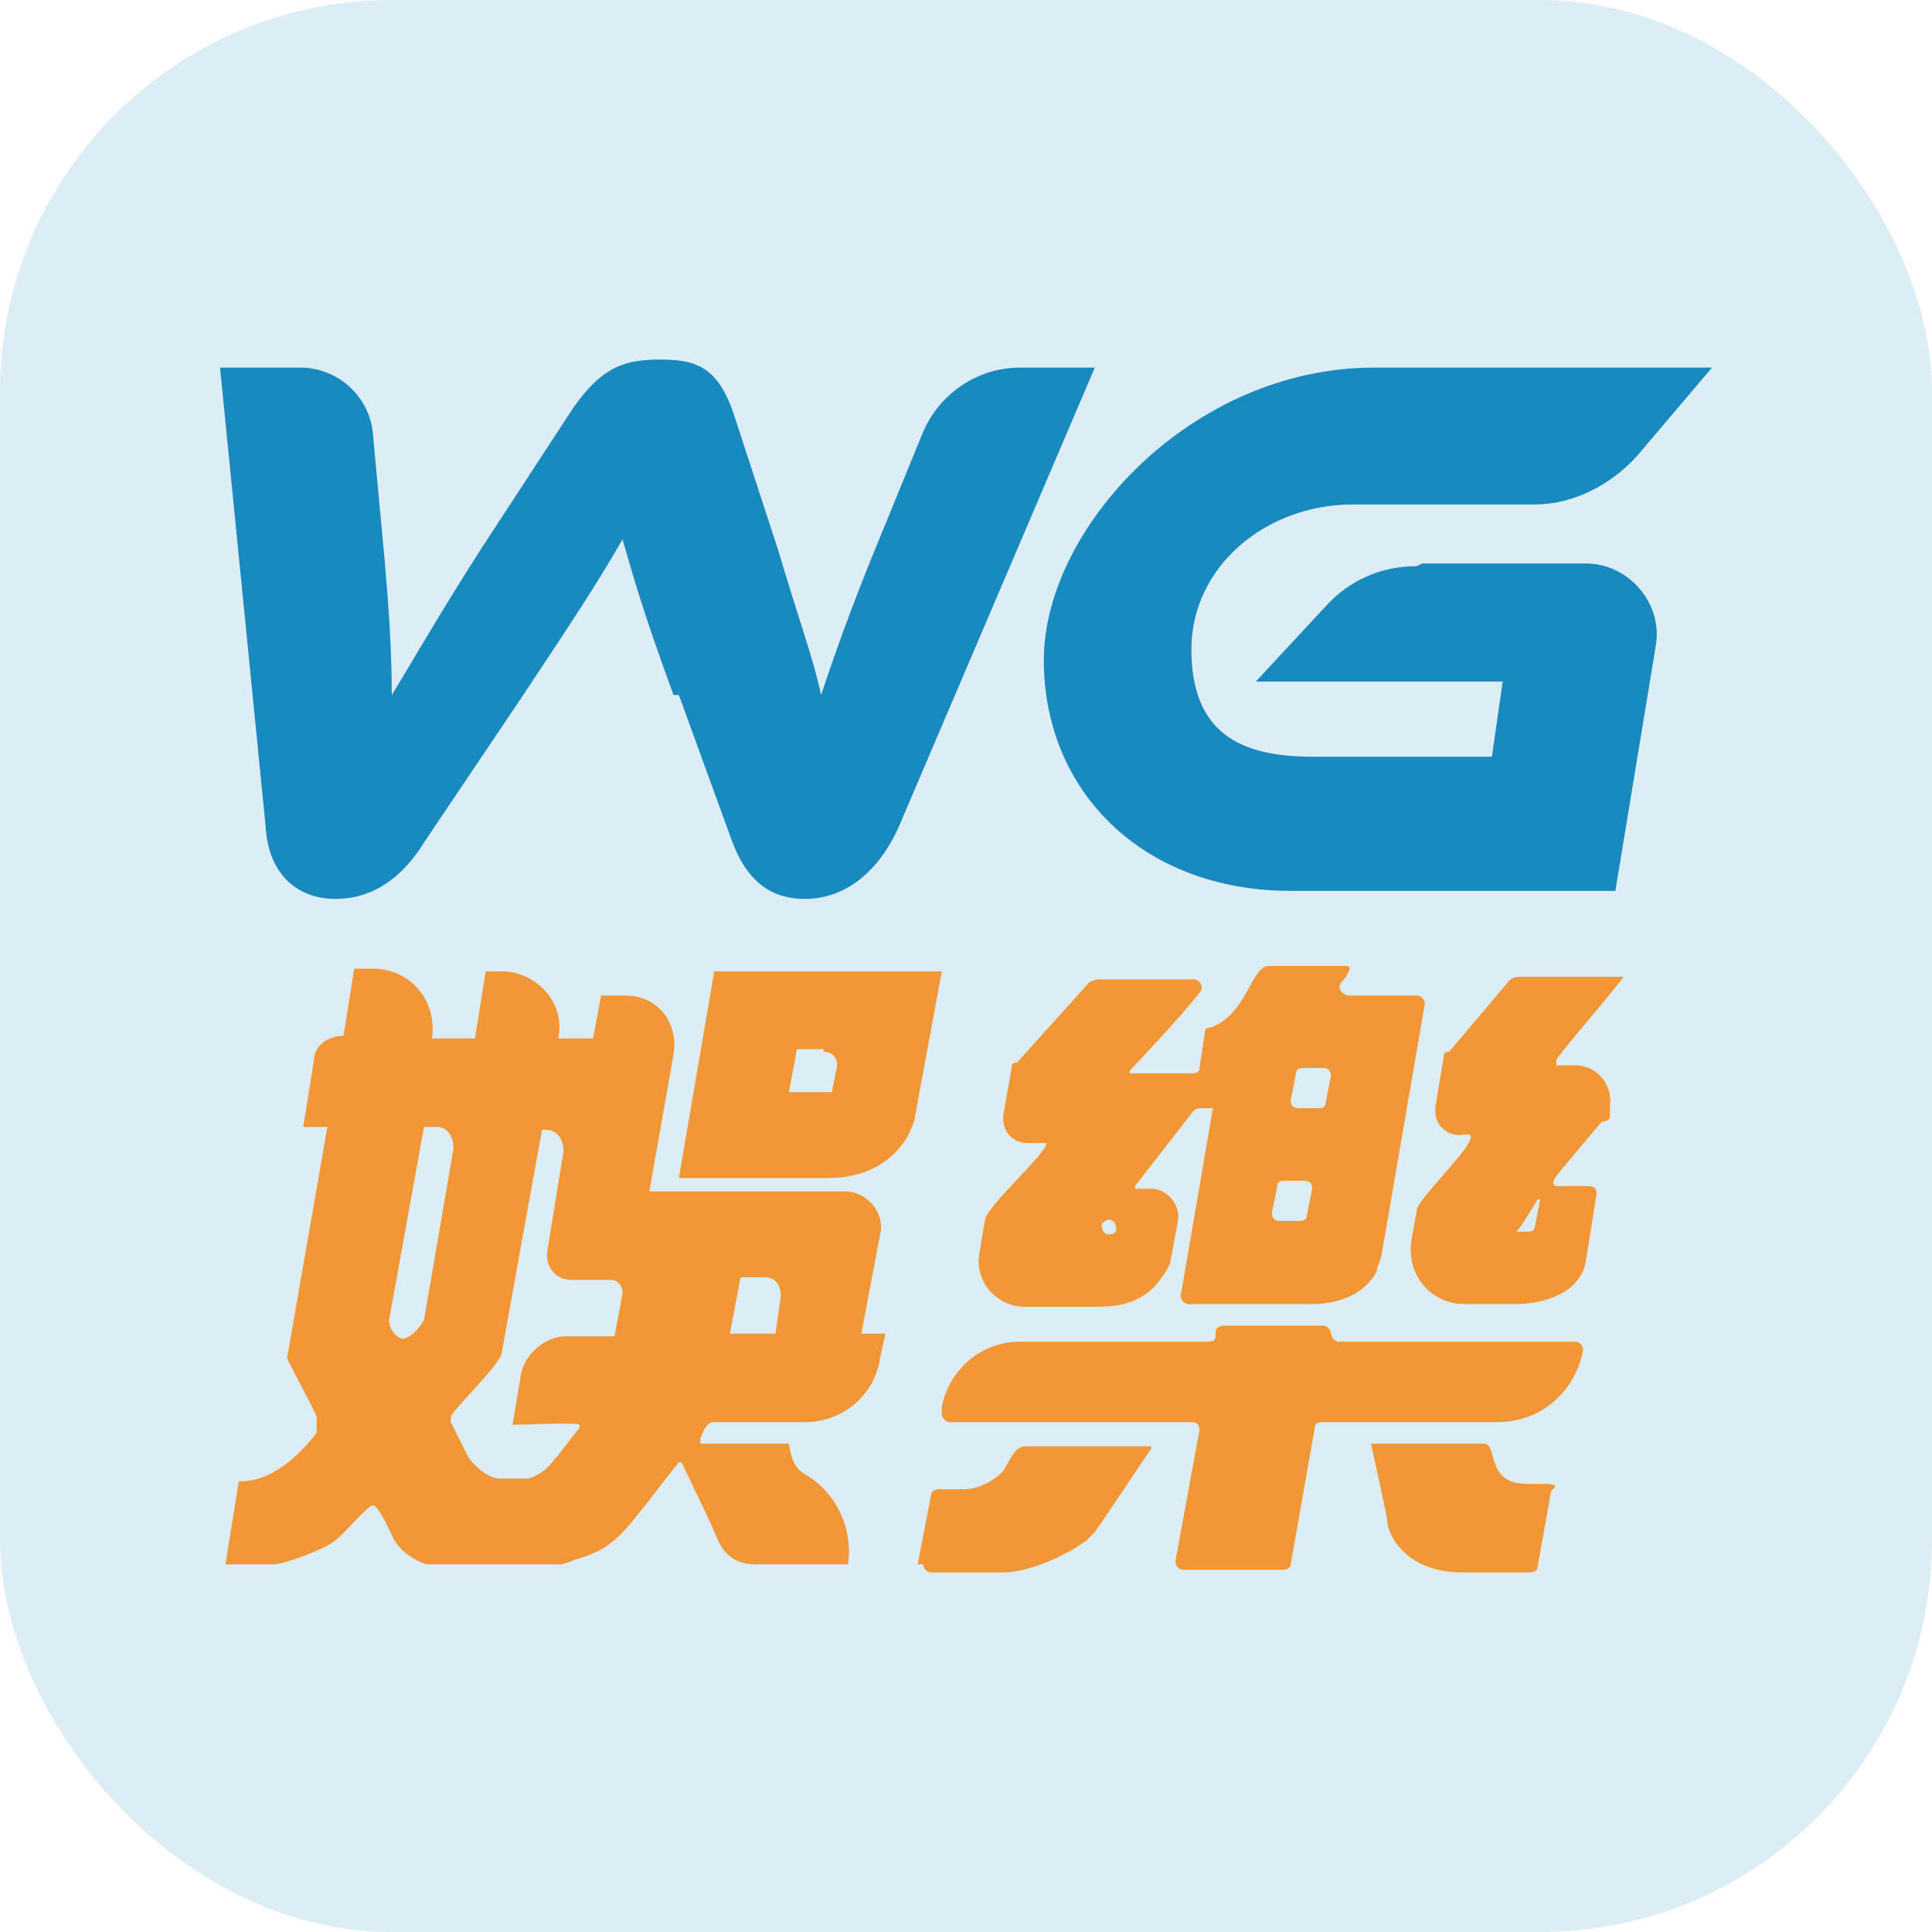 <svg xmlns="http://www.w3.org/2000/svg" id="_&#x5716;&#x5C64;_1" data-name="&#x5716;&#x5C64; 1" viewBox="0 0 72 72"><defs><style>      .cls-1 {        fill: #dcedf6;      }      .cls-2 {        fill: #198abd;      }      .cls-3 {        fill: #f29736;      }    </style></defs><rect class="cls-1" width="72" height="72" rx="14.6" ry="14.6"></rect><g><g><path class="cls-2" d="m25.1,25.9c-1.1-3-1.5-4.4-1.9-5.8-.8,1.4-1.7,2.8-3.7,5.8l-3.7,5.5c-.8,1.3-1.9,2.1-3.3,2.1s-2.5-.9-2.6-2.7l-1.7-17.1h3c1.4,0,2.6,1.1,2.7,2.5l.4,4.3c.2,2.2.3,3.8.3,5.4.8-1.3,1.7-2.9,3.3-5.4l3.2-4.9c1.2-1.9,2.1-2.2,3.5-2.2s2.2.3,2.8,2.2l1.6,4.9c.8,2.7,1.3,4,1.6,5.4.5-1.5,1.1-3.2,2-5.4l1.8-4.4c.6-1.4,2-2.4,3.6-2.4h2.8l-7.3,17.1c-.8,1.8-2.1,2.7-3.5,2.7s-2.2-.8-2.7-2.1l-2-5.5Z"></path><path class="cls-2" d="m53,21h6.1c1.6,0,2.9,1.5,2.6,3.1l-1.5,9.1h-12.1c-5.5,0-9.2-3.7-9.2-8.6s5.5-10.9,12.3-10.9h12.6l-2.8,3.3c-1,1.1-2.4,1.8-3.8,1.8h-6.8c-3.2,0-6,2.3-6,5.4s1.8,4,4.5,4h6.7l.4-2.8h-9.2l2.6-2.8c.9-1,2.1-1.5,3.4-1.5Z"></path></g><g><path class="cls-3" d="m17.7,38.7l.4-2.5h.6c1.3,0,2.4,1.2,2.1,2.5h0s1.3,0,1.3,0l.3-1.6h.9c1.2,0,2,1,1.8,2.2l-.9,5.1h7.3c.8,0,1.5.8,1.3,1.6l-.7,3.7h.9l-.2.9c-.2,1.4-1.4,2.4-2.8,2.4h-3.4c-.3,0-.4.4-.5.6,0,.2,0,.2,0,.2h3.3c.1.7.3,1,.7,1.2,1.1.7,1.7,2,1.5,3.3h0c-1.1,0-2.2,0-3.4,0s-1.4-.8-1.7-1.5l-1.1-2.3s0,0,0,0c0,0-.1,0-.1,0-.5.6-1,1.3-1.5,1.9-.7.9-1.2,1.4-2.3,1.7,0,0-.5.2-.6.2h-4.7c0,0-.2,0-.3,0-.6-.2-1.1-.6-1.3-1.1-.1-.2-.5-1.1-.7-1.1s-1.2,1.2-1.4,1.3c-.3.3-1.9.9-2.3.9h-1.8l.5-3.1h.1c1.1,0,2.1-.9,2.8-1.8v-.4c0-.1,0-.2,0-.2-.1-.3-1.1-2.1-1.1-2.2l1.5-8.6h-.9l.4-2.5c0-.5.5-.9,1.1-.9h0l.4-2.5h.7c1.4,0,2.4,1.2,2.2,2.6h0s1.3,0,1.3,0Zm-2.7,11.2c.4-.1.6-.4.8-.7l1.1-6.4c0-.4-.2-.8-.6-.8h-.5l-1.3,7.2c0,.3.2.6.5.7Zm5.7-7.8h-.5l-1.5,8.3c0,.4-1.8,2.1-1.9,2.4,0,0,0,.1,0,.2l.6,1.2c.2.4.8.9,1.2.9h.8c0,0,.3,0,.3,0,.6-.2.8-.5,1.2-1l.7-.9s0,0,0-.1c0-.1-2.2,0-2.5,0l.3-1.8c.1-.8.9-1.5,1.7-1.5h1.8l.3-1.6c0-.3-.2-.5-.4-.5h-1.5c-.6,0-1-.5-.9-1.1l.6-3.7c0-.4-.2-.8-.7-.8Zm5.9-5.9h8.5l-1,5.4c0,.2-.2.6-.3.8-.7,1.1-1.8,1.5-2.9,1.5h-5.6l1.3-7.6Zm2,11.4h-1l-.4,2.1h1.7l.2-1.4c0-.4-.2-.7-.6-.7Zm2.1-8.5h-1l-.3,1.6h1.6l.2-1c0-.3-.2-.5-.5-.5Z"></path><path class="cls-3" d="m34.2,58.3l.5-2.6c0-.1.1-.2.3-.2h.9c.5,0,.9-.2,1.3-.5,0,0,.2-.2.2-.2.2-.3.4-.9.8-.9h4.6c0,0,.2,0,.1,0,0,0,0,0,0,.1-.7,1-1.4,2.1-2.1,3.1,0,0-.2.2-.3.3s0,0,0,0c-.8.6-2.2,1.2-3.1,1.2h-2.7c-.2,0-.3-.2-.3-.3Zm15.4-8.7h0c0,.2.1.4.3.4h8.8c.2,0,.3.2.3.3h0c-.3,1.6-1.6,2.7-3.2,2.7h-6.5c-.1,0-.3,0-.3.2l-.9,5.1c0,.1-.1.2-.3.2h-3.7c-.2,0-.3-.2-.3-.3l.9-4.9c0-.2-.1-.3-.3-.3h-9c-.2,0-.3-.2-.3-.3v-.3c.3-1.4,1.5-2.4,2.9-2.4h7c.1,0,.3,0,.3-.2v-.2c0-.1.2-.2.3-.2h3.7c.2,0,.3.2.3.3Zm-7.6-9.6h2.4c.1,0,.3,0,.3-.2l.2-1.3c0-.1,0-.2.2-.2,1.4-.5,1.5-2.3,2.2-2.3h2.9c0,0,.1,0,.1.1,0,0-.1.3-.3.5s0,.5.3.5h2.5c.2,0,.3.2.3.3l-1.6,9.3c0,.2-.2.5-.2.7-.5.9-1.5,1.2-2.4,1.2h-4.6c-.2,0-.3-.2-.3-.3l1.2-7h-.4c-.1,0-.3,0-.4.2l-2.1,2.7s0,0,0,.1,0,0,0,0h.6c.6,0,1.1.6,1,1.2l-.3,1.6c0,0-.2.4-.3.5-.6.9-1.5,1.1-2.4,1.1h-2.7c-1.1,0-1.9-1-1.7-2l.2-1.2c0-.5,2.3-2.5,2.3-2.9,0,0,0,0,0,0h-.7c-.6,0-1-.5-.9-1.1l.3-1.7c0-.1,0-.2.2-.2l2.7-3c0,0,.2-.1.3-.1h3.6c.2,0,.4.3.2.5-.7.9-2.4,2.7-2.6,2.9,0,.1,0,.1,0,.1Zm-.9,5.5s0,0,0,0c-.1.2,0,.5.2.5h0c.1,0,.3,0,.3-.2h0c0-.3-.3-.5-.5-.2Zm7.5-1.5h-.7c-.1,0-.3,0-.3.2l-.2,1c0,.2.1.3.3.3h.7c.1,0,.3,0,.3-.2l.2-1c0-.2-.1-.3-.3-.3Zm.7-4.2h-.7c-.1,0-.3,0-.3.2l-.2,1c0,.2.1.3.3.3h.7c.1,0,.3,0,.3-.2l.2-1c0-.2-.1-.3-.3-.3Zm8,18.6c0,.1-.1.2-.3.2h-2.5c-1.1,0-2.1-.4-2.6-1.3-.1-.2-.2-.4-.2-.6,0-.2-.6-2.8-.6-2.9,0,0,.1,0,.2,0h4c.3,0,.3.5.4.7.3.9,1,.8,1.8.8s.3.2.3.3l-.5,2.8Zm.7-18.7h.7c.8,0,1.4.7,1.3,1.5v.4c0,.1-.1.2-.3.2-.1.1-1.1,1.3-1.6,1.9s0,.5.2.5.6,0,.9,0,.3.2.3.3l-.4,2.5c-.2,1.2-1.6,1.6-2.6,1.6h-1.9c-1.3,0-2.2-1.1-2-2.4l.2-1.1c0-.3,1.3-1.6,1.8-2.3s0-.5-.2-.5,0,0,0,0c-.6,0-1-.5-.9-1.1l.3-1.8c0-.1,0-.2.2-.2l2.2-2.6c0-.1.3-.2.4-.2h3.8s.1,0,.1,0c0,.1-2.5,3-2.5,3.1,0,0,0,0,0,0Zm-1.1,6.2c.1,0,.3,0,.3-.2l.2-1c0,0,0,0-.1,0,0,0-.7,1.2-.8,1.2,0,0,0,0,0,0h.3Z"></path></g></g></svg>